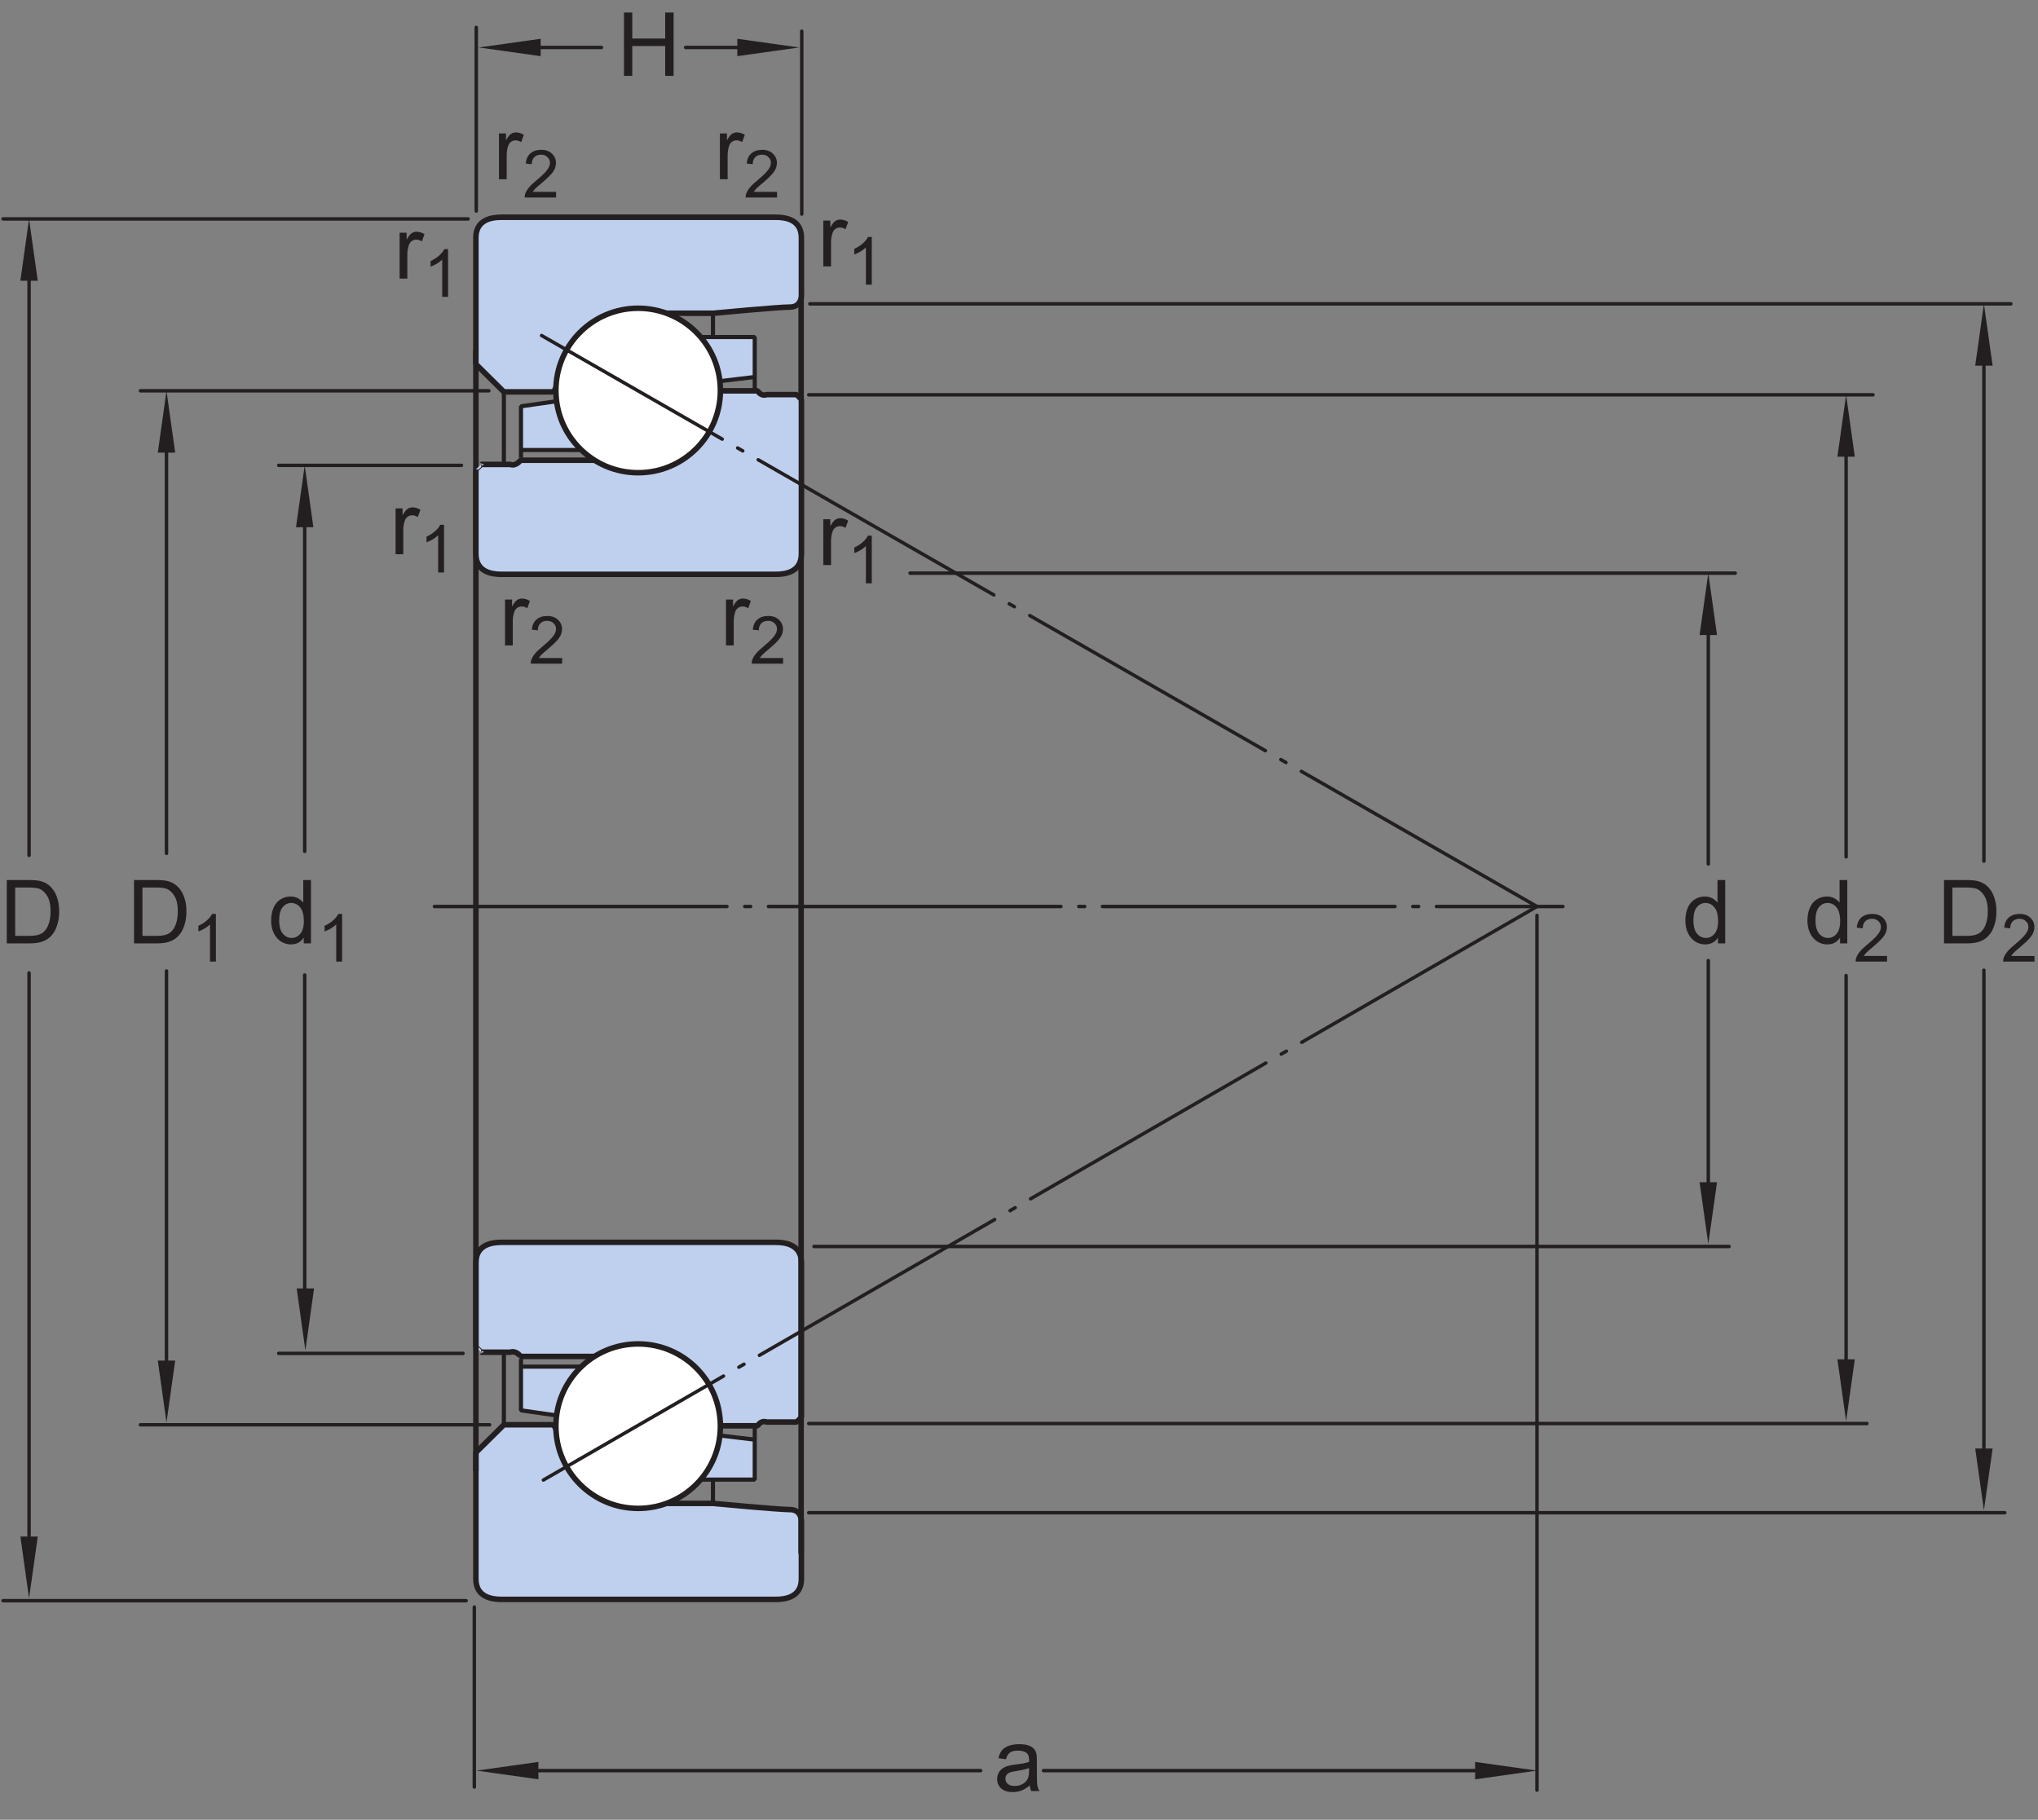 <?xml version="1.0" encoding="UTF-8"?>
<svg xmlns="http://www.w3.org/2000/svg" xmlns:xlink="http://www.w3.org/1999/xlink" width="276.47pt" height="246.91pt" viewBox="0 0 276.47 246.91" version="1.1">
<rect x="0" y="0" width="276.47" height="246.91" fill="#808080" stroke="none"/>
<defs>
<g>
<symbol overflow="visible" id="glyph0-0">
<path style="stroke:none;" d="M 1.5 0 L 1.5 -7.5 L 7.5 -7.5 L 7.5 0 Z M 1.688 -0.188 L 7.312 -0.188 L 7.312 -7.312 L 1.688 -7.312 Z M 1.688 -0.188 "/>
</symbol>
<symbol overflow="visible" id="glyph0-1">
<path style="stroke:none;" d="M 0.922 0 L 0.922 -8.594 L 3.891 -8.594 C 4.555 -8.594 5.066 -8.551 5.422 -8.469 C 5.91 -8.352 6.328 -8.148 6.672 -7.859 C 7.129 -7.473 7.469 -6.977 7.688 -6.375 C 7.914 -5.781 8.031 -5.102 8.031 -4.344 C 8.031 -3.688 7.953 -3.109 7.797 -2.609 C 7.648 -2.109 7.457 -1.691 7.219 -1.359 C 6.977 -1.023 6.711 -0.766 6.422 -0.578 C 6.141 -0.391 5.801 -0.242 5.406 -0.141 C 5.008 -0.047 4.551 0 4.031 0 Z M 2.062 -1.016 L 3.891 -1.016 C 4.461 -1.016 4.91 -1.066 5.234 -1.172 C 5.555 -1.273 5.812 -1.426 6 -1.625 C 6.27 -1.883 6.477 -2.242 6.625 -2.703 C 6.781 -3.16 6.859 -3.711 6.859 -4.359 C 6.859 -5.254 6.707 -5.941 6.406 -6.422 C 6.113 -6.91 5.758 -7.238 5.344 -7.406 C 5.031 -7.52 4.539 -7.578 3.875 -7.578 L 2.062 -7.578 Z M 2.062 -1.016 "/>
</symbol>
<symbol overflow="visible" id="glyph0-2">
<path style="stroke:none;" d="M 4.828 0 L 4.828 -0.781 C 4.43 -0.164 3.852 0.141 3.094 0.141 C 2.594 0.141 2.133 0.004 1.719 -0.266 C 1.301 -0.547 0.977 -0.93 0.75 -1.422 C 0.52 -1.91 0.406 -2.473 0.406 -3.109 C 0.406 -3.723 0.508 -4.285 0.719 -4.797 C 0.926 -5.305 1.238 -5.691 1.656 -5.953 C 2.07 -6.223 2.535 -6.359 3.047 -6.359 C 3.422 -6.359 3.754 -6.281 4.047 -6.125 C 4.336 -5.969 4.578 -5.766 4.766 -5.516 L 4.766 -8.594 L 5.812 -8.594 L 5.812 0 Z M 1.5 -3.109 C 1.5 -2.305 1.664 -1.707 2 -1.312 C 2.332 -0.926 2.727 -0.734 3.188 -0.734 C 3.645 -0.734 4.035 -0.922 4.359 -1.297 C 4.68 -1.672 4.844 -2.242 4.844 -3.016 C 4.844 -3.867 4.676 -4.492 4.344 -4.891 C 4.02 -5.285 3.617 -5.484 3.141 -5.484 C 2.672 -5.484 2.281 -5.289 1.969 -4.906 C 1.656 -4.531 1.5 -3.93 1.5 -3.109 Z M 1.5 -3.109 "/>
</symbol>
<symbol overflow="visible" id="glyph0-3">
<path style="stroke:none;" d="M 0.781 0 L 0.781 -6.219 L 1.734 -6.219 L 1.734 -5.281 C 1.973 -5.719 2.191 -6.004 2.391 -6.141 C 2.598 -6.285 2.828 -6.359 3.078 -6.359 C 3.43 -6.359 3.789 -6.25 4.156 -6.031 L 3.797 -5.047 C 3.535 -5.203 3.281 -5.281 3.031 -5.281 C 2.789 -5.281 2.578 -5.207 2.391 -5.062 C 2.211 -4.926 2.086 -4.734 2.016 -4.484 C 1.891 -4.109 1.828 -3.703 1.828 -3.266 L 1.828 0 Z M 0.781 0 "/>
</symbol>
<symbol overflow="visible" id="glyph0-4">
<path style="stroke:none;" d="M 0.969 0 L 0.969 -8.594 L 2.094 -8.594 L 2.094 -5.062 L 6.562 -5.062 L 6.562 -8.594 L 7.703 -8.594 L 7.703 0 L 6.562 0 L 6.562 -4.047 L 2.094 -4.047 L 2.094 0 Z M 0.969 0 "/>
</symbol>
<symbol overflow="visible" id="glyph0-5">
<path style="stroke:none;" d="M 4.859 -0.766 C 4.461 -0.43 4.082 -0.195 3.719 -0.062 C 3.363 0.07 2.977 0.141 2.562 0.141 C 1.875 0.141 1.348 -0.023 0.984 -0.359 C 0.617 -0.691 0.438 -1.117 0.438 -1.641 C 0.438 -1.941 0.504 -2.219 0.641 -2.469 C 0.773 -2.727 0.957 -2.93 1.188 -3.078 C 1.414 -3.234 1.672 -3.348 1.953 -3.422 C 2.148 -3.484 2.461 -3.539 2.891 -3.594 C 3.734 -3.688 4.359 -3.805 4.766 -3.953 C 4.766 -4.098 4.766 -4.188 4.766 -4.219 C 4.766 -4.656 4.664 -4.961 4.469 -5.141 C 4.195 -5.367 3.797 -5.484 3.266 -5.484 C 2.773 -5.484 2.41 -5.395 2.172 -5.219 C 1.93 -5.051 1.754 -4.75 1.641 -4.312 L 0.609 -4.453 C 0.703 -4.891 0.859 -5.242 1.078 -5.516 C 1.297 -5.785 1.609 -5.992 2.016 -6.141 C 2.422 -6.285 2.891 -6.359 3.422 -6.359 C 3.953 -6.359 4.383 -6.297 4.719 -6.172 C 5.051 -6.047 5.297 -5.891 5.453 -5.703 C 5.609 -5.516 5.719 -5.273 5.781 -4.984 C 5.812 -4.805 5.828 -4.484 5.828 -4.016 L 5.828 -2.609 C 5.828 -1.629 5.848 -1.008 5.891 -0.75 C 5.941 -0.488 6.035 -0.238 6.172 0 L 5.062 0 C 4.957 -0.219 4.891 -0.473 4.859 -0.766 Z M 4.766 -3.125 C 4.379 -2.969 3.805 -2.832 3.047 -2.719 C 2.609 -2.656 2.301 -2.582 2.125 -2.5 C 1.945 -2.426 1.805 -2.316 1.703 -2.172 C 1.609 -2.023 1.562 -1.859 1.562 -1.672 C 1.562 -1.391 1.664 -1.156 1.875 -0.969 C 2.094 -0.781 2.406 -0.688 2.812 -0.688 C 3.219 -0.688 3.578 -0.773 3.891 -0.953 C 4.211 -1.129 4.445 -1.375 4.594 -1.688 C 4.707 -1.926 4.766 -2.273 4.766 -2.734 Z M 4.766 -3.125 "/>
</symbol>
<symbol overflow="visible" id="glyph1-0">
<path style="stroke:none;" d="M 1.125 0 L 1.125 -5.625 L 5.625 -5.625 L 5.625 0 Z M 1.266 -0.141 L 5.484 -0.141 L 5.484 -5.484 L 1.266 -5.484 Z M 1.266 -0.141 "/>
</symbol>
<symbol overflow="visible" id="glyph1-1">
<path style="stroke:none;" d="M 4.531 -0.766 L 4.531 0 L 0.266 0 C 0.266 -0.188 0.297 -0.367 0.359 -0.547 C 0.473 -0.836 0.648 -1.125 0.891 -1.406 C 1.129 -1.688 1.473 -2.008 1.922 -2.375 C 2.617 -2.957 3.086 -3.414 3.328 -3.75 C 3.578 -4.082 3.703 -4.398 3.703 -4.703 C 3.703 -5.016 3.586 -5.273 3.359 -5.484 C 3.141 -5.703 2.852 -5.812 2.5 -5.812 C 2.113 -5.812 1.805 -5.695 1.578 -5.469 C 1.348 -5.238 1.234 -4.922 1.234 -4.516 L 0.422 -4.609 C 0.473 -5.211 0.68 -5.672 1.047 -5.984 C 1.41 -6.305 1.898 -6.469 2.516 -6.469 C 3.129 -6.469 3.613 -6.297 3.969 -5.953 C 4.332 -5.609 4.516 -5.188 4.516 -4.688 C 4.516 -4.426 4.461 -4.172 4.359 -3.922 C 4.254 -3.672 4.078 -3.406 3.828 -3.125 C 3.586 -2.852 3.188 -2.477 2.625 -2 C 2.145 -1.602 1.836 -1.332 1.703 -1.188 C 1.566 -1.039 1.457 -0.898 1.375 -0.766 Z M 4.531 -0.766 "/>
</symbol>
<symbol overflow="visible" id="glyph1-2">
<path style="stroke:none;" d="M 3.359 0 L 2.562 0 L 2.562 -5.047 C 2.375 -4.859 2.125 -4.672 1.812 -4.484 C 1.5 -4.305 1.223 -4.176 0.984 -4.094 L 0.984 -4.859 C 1.422 -5.055 1.805 -5.301 2.141 -5.594 C 2.473 -5.895 2.707 -6.188 2.844 -6.469 L 3.359 -6.469 Z M 3.359 0 "/>
</symbol>
</g>
</defs>
<g id="surface1">
<path style=" stroke:none;fill-rule:nonzero;fill:rgb(74.864%,81.065%,93.063%);fill-opacity:1;" d="M 75.426 192.039 L 70.676 191.359 L 70.676 185.426 L 79.438 185.426 L 97.645 194.77 L 102.387 195.336 L 102.387 200.758 L 95.059 200.758 "/>
<path style="fill:none;stroke-width:5.61;stroke-linecap:butt;stroke-linejoin:miter;stroke:rgb(13.73%,12.16%,12.549%);stroke-opacity:1;stroke-miterlimit:1;" d="M 754.258 548.709 L 706.758 555.506 L 706.758 614.842 L 794.375 614.842 L 976.445 521.405 L 1023.867 515.741 L 1023.867 461.522 L 950.586 461.522 Z M 754.258 548.709 " transform="matrix(0.1,0,0,-0.1,0,246.91)"/>
<path style=" stroke:none;fill-rule:nonzero;fill:rgb(74.864%,81.065%,93.063%);fill-opacity:1;" d="M 68.023 217.008 C 66.777 217.008 64.559 216.734 64.559 214.242 L 64.559 197.078 L 68.355 193.316 L 74.801 193.316 C 75.27 193.316 75.418 193.941 75.418 193.941 L 85.93 203.992 L 96.719 203.984 C 96.719 203.984 105.59 204.824 107.164 204.824 C 108.734 204.824 108.715 206.371 108.715 206.371 L 108.715 214.242 C 108.715 216.734 106.5 217.008 105.254 217.008 "/>
<path style="fill:none;stroke-width:7.48;stroke-linecap:butt;stroke-linejoin:miter;stroke:rgb(13.73%,12.16%,12.549%);stroke-opacity:1;stroke-miterlimit:1;" d="M 680.234 299.022 C 667.773 299.022 645.586 301.756 645.586 326.678 L 645.586 498.319 L 683.555 535.936 L 748.008 535.936 C 752.695 535.936 754.18 529.686 754.18 529.686 L 859.297 429.178 L 967.188 429.256 C 967.188 429.256 1055.898 420.858 1071.641 420.858 C 1087.344 420.858 1087.148 405.389 1087.148 405.389 L 1087.148 326.678 C 1087.148 301.756 1065 299.022 1052.539 299.022 Z M 680.234 299.022 " transform="matrix(0.1,0,0,-0.1,0,246.91)"/>
<path style=" stroke:none;fill-rule:nonzero;fill:rgb(74.864%,81.065%,93.063%);fill-opacity:1;" d="M 68.023 168.562 C 66.777 168.562 64.559 168.84 64.559 171.332 L 64.559 182.797 C 64.559 182.793 65.277 183.473 65.277 183.473 L 69.207 183.473 C 70.031 183.18 70.609 184.039 70.609 184.043 L 84.633 184.043 L 95.152 193.457 L 102.785 193.457 C 102.785 193.457 103.191 192.656 104.004 192.945 L 108.078 192.945 L 108.715 192.301 L 108.715 171.332 C 108.715 168.84 106.5 168.562 105.254 168.562 "/>
<path style="fill:none;stroke-width:7.48;stroke-linecap:butt;stroke-linejoin:miter;stroke:rgb(13.73%,12.16%,12.549%);stroke-opacity:1;stroke-miterlimit:1;" d="M 680.234 783.475 C 667.773 783.475 645.586 780.702 645.586 755.78 L 645.586 641.131 C 645.586 641.17 652.773 634.373 652.773 634.373 L 692.07 634.373 C 700.312 637.303 706.094 628.709 706.094 628.67 L 846.328 628.67 L 951.523 534.53 L 1027.852 534.53 C 1027.852 534.53 1031.914 542.538 1040.039 539.647 L 1080.781 539.647 L 1087.148 546.092 L 1087.148 755.78 C 1087.148 780.702 1065 783.475 1052.539 783.475 Z M 680.234 783.475 " transform="matrix(0.1,0,0,-0.1,0,246.91)"/>
<path style=" stroke:none;fill-rule:nonzero;fill:rgb(100%,100%,100%);fill-opacity:1;" d="M 86.57 182.348 C 92.73 182.348 97.727 187.344 97.727 193.508 C 97.727 199.668 92.73 204.664 86.57 204.664 C 80.406 204.664 75.41 199.668 75.41 193.508 C 75.41 187.344 80.406 182.348 86.57 182.348 "/>
<path style="fill:none;stroke-width:7.48;stroke-linecap:butt;stroke-linejoin:miter;stroke:rgb(13.73%,12.16%,12.549%);stroke-opacity:1;stroke-miterlimit:1;" d="M 865.703 645.623 C 927.305 645.623 977.266 595.663 977.266 534.022 C 977.266 472.42 927.305 422.459 865.703 422.459 C 804.062 422.459 754.102 472.42 754.102 534.022 C 754.102 595.663 804.062 645.623 865.703 645.623 Z M 865.703 645.623 " transform="matrix(0.1,0,0,-0.1,0,246.91)"/>
<path style="fill:none;stroke-width:5.61;stroke-linecap:butt;stroke-linejoin:miter;stroke:rgb(13.73%,12.16%,12.549%);stroke-opacity:1;stroke-miterlimit:1;" d="M 1023.867 515.389 L 1023.867 534.569 " transform="matrix(0.1,0,0,-0.1,0,246.91)"/>
<path style="fill:none;stroke-width:5.61;stroke-linecap:butt;stroke-linejoin:miter;stroke:rgb(13.73%,12.16%,12.549%);stroke-opacity:1;stroke-miterlimit:1;" d="M 706.758 614.139 L 706.758 625.389 " transform="matrix(0.1,0,0,-0.1,0,246.91)"/>
<path style="fill:none;stroke-width:5.61;stroke-linecap:butt;stroke-linejoin:miter;stroke:rgb(13.73%,12.16%,12.549%);stroke-opacity:1;stroke-miterlimit:1;" d="M 967.188 429.256 L 967.188 461.522 " transform="matrix(0.1,0,0,-0.1,0,246.91)"/>
<path style="fill:none;stroke-width:5.61;stroke-linecap:butt;stroke-linejoin:miter;stroke:rgb(13.73%,12.16%,12.549%);stroke-opacity:1;stroke-miterlimit:1;" d="M 683.555 535.936 L 683.555 634.373 " transform="matrix(0.1,0,0,-0.1,0,246.91)"/>
<path style="fill:none;stroke-width:7.48;stroke-linecap:butt;stroke-linejoin:miter;stroke:rgb(13.73%,12.16%,12.549%);stroke-opacity:1;stroke-miterlimit:1;" d="M 645.586 473.202 L 645.586 1994.139 " transform="matrix(0.1,0,0,-0.1,0,246.91)"/>
<path style="fill:none;stroke-width:7.48;stroke-linecap:butt;stroke-linejoin:miter;stroke:rgb(13.73%,12.16%,12.549%);stroke-opacity:1;stroke-miterlimit:1;" d="M 1086.797 361.092 L 1086.797 2074.412 " transform="matrix(0.1,0,0,-0.1,0,246.91)"/>
<path style=" stroke:none;fill-rule:nonzero;fill:rgb(74.864%,81.065%,93.063%);fill-opacity:1;" d="M 75.426 54.449 L 70.676 55.133 L 70.676 61.062 L 79.438 61.062 L 97.645 51.719 L 102.387 51.152 L 102.387 45.73 L 95.059 45.73 "/>
<path style="fill:none;stroke-width:5.61;stroke-linecap:butt;stroke-linejoin:miter;stroke:rgb(13.73%,12.16%,12.549%);stroke-opacity:1;stroke-miterlimit:1;" d="M 754.258 1924.608 L 706.758 1917.772 L 706.758 1858.475 L 794.375 1858.475 L 976.445 1951.912 L 1023.867 1957.577 L 1023.867 2011.795 L 950.586 2011.795 Z M 754.258 1924.608 " transform="matrix(0.1,0,0,-0.1,0,246.91)"/>
<path style=" stroke:none;fill-rule:nonzero;fill:rgb(74.864%,81.065%,93.063%);fill-opacity:1;" d="M 68.023 29.477 C 66.777 29.477 64.559 29.754 64.559 32.246 L 64.559 49.41 L 68.355 53.172 L 74.801 53.172 C 75.27 53.172 75.418 52.547 75.418 52.547 L 85.93 42.496 L 96.719 42.504 C 96.719 42.504 105.59 41.664 107.164 41.664 C 108.734 41.664 108.715 40.113 108.715 40.113 L 108.715 32.246 C 108.715 29.754 106.5 29.477 105.254 29.477 "/>
<path style="fill:none;stroke-width:7.48;stroke-linecap:butt;stroke-linejoin:miter;stroke:rgb(13.73%,12.16%,12.549%);stroke-opacity:1;stroke-miterlimit:1;" d="M 680.234 2174.334 C 667.773 2174.334 645.586 2171.561 645.586 2146.639 L 645.586 1974.998 L 683.555 1937.381 L 748.008 1937.381 C 752.695 1937.381 754.18 1943.631 754.18 1943.631 L 859.297 2044.139 L 967.188 2044.061 C 967.188 2044.061 1055.898 2052.459 1071.641 2052.459 C 1087.344 2052.459 1087.148 2067.967 1087.148 2067.967 L 1087.148 2146.639 C 1087.148 2171.561 1065 2174.334 1052.539 2174.334 Z M 680.234 2174.334 " transform="matrix(0.1,0,0,-0.1,0,246.91)"/>
<path style=" stroke:none;fill-rule:nonzero;fill:rgb(74.864%,81.065%,93.063%);fill-opacity:1;" d="M 68.023 77.926 C 66.777 77.926 64.559 77.648 64.559 75.152 L 64.559 63.691 C 64.559 63.695 65.277 63.012 65.277 63.012 L 69.207 63.012 C 70.031 63.309 70.609 62.445 70.609 62.445 L 84.633 62.445 L 95.152 53.031 L 102.785 53.031 C 102.785 53.031 103.191 53.832 104.004 53.543 L 108.078 53.543 L 108.715 54.188 L 108.715 75.152 C 108.715 77.648 106.5 77.926 105.254 77.926 "/>
<path style="fill:none;stroke-width:7.48;stroke-linecap:butt;stroke-linejoin:miter;stroke:rgb(13.73%,12.16%,12.549%);stroke-opacity:1;stroke-miterlimit:1;" d="M 680.234 1689.842 C 667.773 1689.842 645.586 1692.616 645.586 1717.577 L 645.586 1832.186 C 645.586 1832.147 652.773 1838.983 652.773 1838.983 L 692.07 1838.983 C 700.312 1836.014 706.094 1844.647 706.094 1844.647 L 846.328 1844.647 L 951.523 1938.787 L 1027.852 1938.787 C 1027.852 1938.787 1031.914 1930.78 1040.039 1933.67 L 1080.781 1933.67 L 1087.148 1927.225 L 1087.148 1717.577 C 1087.148 1692.616 1065 1689.842 1052.539 1689.842 Z M 680.234 1689.842 " transform="matrix(0.1,0,0,-0.1,0,246.91)"/>
<path style=" stroke:none;fill-rule:nonzero;fill:rgb(100%,100%,100%);fill-opacity:1;" d="M 86.57 64.141 C 92.73 64.141 97.727 59.145 97.727 52.98 C 97.727 46.82 92.73 41.824 86.57 41.824 C 80.406 41.824 75.41 46.82 75.41 52.98 C 75.41 59.145 80.406 64.141 86.57 64.141 "/>
<path style="fill:none;stroke-width:7.48;stroke-linecap:butt;stroke-linejoin:miter;stroke:rgb(13.73%,12.16%,12.549%);stroke-opacity:1;stroke-miterlimit:1;" d="M 865.703 1827.694 C 927.305 1827.694 977.266 1877.655 977.266 1939.295 C 977.266 2000.897 927.305 2050.858 865.703 2050.858 C 804.062 2050.858 754.102 2000.897 754.102 1939.295 C 754.102 1877.655 804.062 1827.694 865.703 1827.694 Z M 865.703 1827.694 " transform="matrix(0.1,0,0,-0.1,0,246.91)"/>
<path style="fill:none;stroke-width:5.61;stroke-linecap:butt;stroke-linejoin:miter;stroke:rgb(13.73%,12.16%,12.549%);stroke-opacity:1;stroke-miterlimit:1;" d="M 1023.867 1957.967 L 1023.867 1938.787 " transform="matrix(0.1,0,0,-0.1,0,246.91)"/>
<path style="fill:none;stroke-width:5.61;stroke-linecap:butt;stroke-linejoin:miter;stroke:rgb(13.73%,12.16%,12.549%);stroke-opacity:1;stroke-miterlimit:1;" d="M 706.758 1859.178 L 706.758 1847.928 " transform="matrix(0.1,0,0,-0.1,0,246.91)"/>
<path style="fill:none;stroke-width:5.61;stroke-linecap:butt;stroke-linejoin:miter;stroke:rgb(13.73%,12.16%,12.549%);stroke-opacity:1;stroke-miterlimit:1;" d="M 967.188 2044.061 L 967.188 2011.795 " transform="matrix(0.1,0,0,-0.1,0,246.91)"/>
<path style="fill:none;stroke-width:5.61;stroke-linecap:butt;stroke-linejoin:miter;stroke:rgb(13.73%,12.16%,12.549%);stroke-opacity:1;stroke-miterlimit:1;" d="M 683.555 1937.381 L 683.555 1838.983 " transform="matrix(0.1,0,0,-0.1,0,246.91)"/>
<path style="fill:none;stroke-width:4.68;stroke-linecap:round;stroke-linejoin:miter;stroke:rgb(13.73%,12.16%,12.549%);stroke-opacity:1;stroke-miterlimit:1;" d="M 413.359 1146.209 L 413.359 702.03 " transform="matrix(0.1,0,0,-0.1,0,246.91)"/>
<path style="fill:none;stroke-width:4.68;stroke-linecap:round;stroke-linejoin:miter;stroke:rgb(13.73%,12.16%,12.549%);stroke-opacity:1;stroke-miterlimit:1;" d="M 413.359 1772.616 L 413.359 1313.944 " transform="matrix(0.1,0,0,-0.1,0,246.91)"/>
<path style="fill:none;stroke-width:4.68;stroke-linecap:round;stroke-linejoin:miter;stroke:rgb(13.73%,12.16%,12.549%);stroke-opacity:1;stroke-miterlimit:1;" d="M 643.438 288.631 L 643.438 44.334 " transform="matrix(0.1,0,0,-0.1,0,246.91)"/>
<path style="fill:none;stroke-width:4.68;stroke-linecap:round;stroke-linejoin:miter;stroke:rgb(13.73%,12.16%,12.549%);stroke-opacity:1;stroke-miterlimit:1;" d="M 378.086 1837.694 L 626.016 1837.694 " transform="matrix(0.1,0,0,-0.1,0,246.91)"/>
<path style=" stroke:none;fill-rule:nonzero;fill:rgb(13.73%,12.16%,12.549%);fill-opacity:1;" d="M 40.156 71.535 L 41.336 63.141 L 42.512 71.535 "/>
<path style="fill:none;stroke-width:4.68;stroke-linecap:round;stroke-linejoin:miter;stroke:rgb(13.73%,12.16%,12.549%);stroke-opacity:1;stroke-miterlimit:1;" d="M 378.086 632.772 L 628.086 632.772 " transform="matrix(0.1,0,0,-0.1,0,246.91)"/>
<path style="fill:none;stroke-width:4.68;stroke-linecap:round;stroke-linejoin:miter;stroke:rgb(13.73%,12.16%,12.549%);stroke-opacity:1;stroke-miterlimit:1;" d="M 39.414 1148.944 L 39.414 366.444 " transform="matrix(0.1,0,0,-0.1,0,246.91)"/>
<path style="fill:none;stroke-width:4.68;stroke-linecap:round;stroke-linejoin:miter;stroke:rgb(13.73%,12.16%,12.549%);stroke-opacity:1;stroke-miterlimit:1;" d="M 39.414 2105.936 L 39.414 1308.475 " transform="matrix(0.1,0,0,-0.1,0,246.91)"/>
<path style="fill:none;stroke-width:4.68;stroke-linecap:round;stroke-linejoin:miter;stroke:rgb(13.73%,12.16%,12.549%);stroke-opacity:1;stroke-miterlimit:1;" d="M 4.18 2172.069 L 635.039 2172.069 " transform="matrix(0.1,0,0,-0.1,0,246.91)"/>
<path style=" stroke:none;fill-rule:nonzero;fill:rgb(13.73%,12.16%,12.549%);fill-opacity:1;" d="M 2.762 38.094 L 3.941 29.703 L 5.121 38.094 "/>
<path style=" stroke:none;fill-rule:nonzero;fill:rgb(13.73%,12.16%,12.549%);fill-opacity:1;" d="M 5.125 208.477 L 3.941 216.871 L 2.766 208.477 "/>
<path style="fill:none;stroke-width:4.68;stroke-linecap:round;stroke-linejoin:miter;stroke:rgb(13.73%,12.16%,12.549%);stroke-opacity:1;stroke-miterlimit:1;" d="M 4.18 297.225 L 632.383 297.225 " transform="matrix(0.1,0,0,-0.1,0,246.91)"/>
<path style="fill:none;stroke-width:4.68;stroke-linecap:round;stroke-linejoin:miter;stroke:rgb(13.73%,12.16%,12.549%);stroke-opacity:1;stroke-miterlimit:1;" d="M 225.859 1151.678 L 225.859 605.116 " transform="matrix(0.1,0,0,-0.1,0,246.91)"/>
<path style="fill:none;stroke-width:4.68;stroke-linecap:round;stroke-linejoin:miter;stroke:rgb(13.73%,12.16%,12.549%);stroke-opacity:1;stroke-miterlimit:1;" d="M 225.859 1878.006 L 225.859 1311.209 " transform="matrix(0.1,0,0,-0.1,0,246.91)"/>
<path style="fill:none;stroke-width:4.68;stroke-linecap:round;stroke-linejoin:miter;stroke:rgb(13.73%,12.16%,12.549%);stroke-opacity:1;stroke-miterlimit:1;" d="M 190.586 1938.866 L 663.164 1938.866 " transform="matrix(0.1,0,0,-0.1,0,246.91)"/>
<path style=" stroke:none;fill-rule:nonzero;fill:rgb(13.73%,12.16%,12.549%);fill-opacity:1;" d="M 21.406 61.414 L 22.586 53.023 L 23.766 61.414 "/>
<path style=" stroke:none;fill-rule:nonzero;fill:rgb(13.73%,12.16%,12.549%);fill-opacity:1;" d="M 23.766 184.609 L 22.586 193.004 L 21.406 184.609 "/>
<path style=" stroke:none;fill-rule:nonzero;fill:rgb(13.73%,12.16%,12.549%);fill-opacity:1;" d="M 42.605 174.82 L 41.426 183.215 L 40.246 174.82 "/>
<path style="fill:none;stroke-width:4.68;stroke-linecap:round;stroke-linejoin:miter;stroke:rgb(13.73%,12.16%,12.549%);stroke-opacity:1;stroke-miterlimit:1;" d="M 190.586 535.897 L 664.18 535.897 " transform="matrix(0.1,0,0,-0.1,0,246.91)"/>
<path style="fill:none;stroke-width:4.68;stroke-linecap:round;stroke-linejoin:miter;stroke:rgb(13.73%,12.16%,12.549%);stroke-opacity:1;stroke-miterlimit:1;" d="M 718.086 2404.686 L 815.938 2404.686 " transform="matrix(0.1,0,0,-0.1,0,246.91)"/>
<path style="fill:none;stroke-width:4.68;stroke-linecap:round;stroke-linejoin:miter;stroke:rgb(13.73%,12.16%,12.549%);stroke-opacity:1;stroke-miterlimit:1;" d="M 646.094 2182.772 L 646.094 2431.912 " transform="matrix(0.1,0,0,-0.1,0,246.91)"/>
<path style=" stroke:none;fill-rule:nonzero;fill:rgb(13.73%,12.16%,12.549%);fill-opacity:1;" d="M 73.348 7.621 L 64.957 6.441 L 73.348 5.262 "/>
<path style="fill:none;stroke-width:4.68;stroke-linecap:round;stroke-linejoin:miter;stroke:rgb(13.73%,12.16%,12.549%);stroke-opacity:1;stroke-miterlimit:1;" d="M 930.117 2404.686 L 1018.125 2404.686 " transform="matrix(0.1,0,0,-0.1,0,246.91)"/>
<path style=" stroke:none;fill-rule:nonzero;fill:rgb(13.73%,12.16%,12.549%);fill-opacity:1;" d="M 100.023 5.262 L 108.414 6.441 L 100.023 7.621 "/>
<path style=" stroke:none;fill-rule:nonzero;fill:rgb(13.73%,12.16%,12.549%);fill-opacity:1;" d="M 73.039 241.422 L 64.645 240.242 L 73.039 239.062 "/>
<path style="fill:none;stroke-width:4.68;stroke-linecap:round;stroke-linejoin:miter;stroke:rgb(13.73%,12.16%,12.549%);stroke-opacity:1;stroke-miterlimit:1;" d="M 697.305 66.678 L 1330.352 66.678 " transform="matrix(0.1,0,0,-0.1,0,246.91)"/>
<path style="fill:none;stroke-width:4.68;stroke-linecap:round;stroke-linejoin:miter;stroke:rgb(13.73%,12.16%,12.549%);stroke-opacity:1;stroke-miterlimit:1;" d="M 1415.586 66.678 L 2019.531 66.678 " transform="matrix(0.1,0,0,-0.1,0,246.91)"/>
<path style=" stroke:none;fill-rule:nonzero;fill:rgb(13.73%,12.16%,12.549%);fill-opacity:1;" d="M 200.113 239.062 L 208.504 240.242 L 200.113 241.422 "/>
<path style="fill:none;stroke-width:4.68;stroke-linecap:round;stroke-linejoin:miter;stroke:rgb(13.73%,12.16%,12.549%);stroke-opacity:1;stroke-miterlimit:1;" d="M 1087.656 2178.631 L 1087.656 2426.756 " transform="matrix(0.1,0,0,-0.1,0,246.91)"/>
<path style="fill:none;stroke-width:4.68;stroke-linecap:round;stroke-linejoin:miter;stroke:rgb(13.73%,12.16%,12.549%);stroke-opacity:1;stroke-dasharray:368.5,24.11,8.04,24.11;stroke-miterlimit:1;" d="M 2085.039 1239.139 L 737.109 460.936 " transform="matrix(0.1,0,0,-0.1,0,246.91)"/>
<path style="fill:none;stroke-width:4.68;stroke-linecap:round;stroke-linejoin:miter;stroke:rgb(13.73%,12.16%,12.549%);stroke-opacity:1;stroke-dasharray:368.5,24.11,8.04,24.11;stroke-miterlimit:1;" d="M 2085.039 1239.139 L 734.688 2013.866 " transform="matrix(0.1,0,0,-0.1,0,246.91)"/>
<path style="fill:none;stroke-width:4.68;stroke-linecap:round;stroke-linejoin:miter;stroke:rgb(13.73%,12.16%,12.549%);stroke-opacity:1;stroke-miterlimit:1;" d="M 2317.422 1165.78 L 2317.422 847.108 " transform="matrix(0.1,0,0,-0.1,0,246.91)"/>
<path style="fill:none;stroke-width:4.68;stroke-linecap:round;stroke-linejoin:miter;stroke:rgb(13.73%,12.16%,12.549%);stroke-opacity:1;stroke-miterlimit:1;" d="M 2317.422 1615.506 L 2317.422 1296.834 " transform="matrix(0.1,0,0,-0.1,0,246.91)"/>
<path style="fill:none;stroke-width:4.68;stroke-linecap:round;stroke-linejoin:miter;stroke:rgb(13.73%,12.16%,12.549%);stroke-opacity:1;stroke-miterlimit:1;" d="M 2085.039 1227.069 L 2085.039 40.194 " transform="matrix(0.1,0,0,-0.1,0,246.91)"/>
<path style="fill:none;stroke-width:4.68;stroke-linecap:round;stroke-linejoin:miter;stroke:rgb(13.73%,12.16%,12.549%);stroke-opacity:1;stroke-miterlimit:1;" d="M 1234.609 1691.444 L 2353.984 1691.444 " transform="matrix(0.1,0,0,-0.1,0,246.91)"/>
<path style=" stroke:none;fill-rule:nonzero;fill:rgb(13.73%,12.16%,12.549%);fill-opacity:1;" d="M 230.562 86.16 L 231.742 77.766 L 232.926 86.16 "/>
<path style=" stroke:none;fill-rule:nonzero;fill:rgb(13.73%,12.16%,12.549%);fill-opacity:1;" d="M 232.926 160.414 L 231.742 168.805 L 230.562 160.414 "/>
<path style="fill:none;stroke-width:4.68;stroke-linecap:round;stroke-linejoin:miter;stroke:rgb(13.73%,12.16%,12.549%);stroke-opacity:1;stroke-miterlimit:1;" d="M 1104.297 777.85 L 2345.664 777.85 " transform="matrix(0.1,0,0,-0.1,0,246.91)"/>
<path style="fill:none;stroke-width:4.68;stroke-linecap:round;stroke-linejoin:miter;stroke:rgb(13.73%,12.16%,12.549%);stroke-opacity:1;stroke-miterlimit:1;" d="M 2504.375 1145.467 L 2504.375 606.834 " transform="matrix(0.1,0,0,-0.1,0,246.91)"/>
<path style="fill:none;stroke-width:4.68;stroke-linecap:round;stroke-linejoin:miter;stroke:rgb(13.73%,12.16%,12.549%);stroke-opacity:1;stroke-miterlimit:1;" d="M 2504.375 1875.467 L 2504.375 1306.483 " transform="matrix(0.1,0,0,-0.1,0,246.91)"/>
<path style="fill:none;stroke-width:4.68;stroke-linecap:round;stroke-linejoin:miter;stroke:rgb(13.73%,12.16%,12.549%);stroke-opacity:1;stroke-miterlimit:1;" d="M 1097.109 1933.397 L 2540.898 1933.397 " transform="matrix(0.1,0,0,-0.1,0,246.91)"/>
<path style=" stroke:none;fill-rule:nonzero;fill:rgb(13.73%,12.16%,12.549%);fill-opacity:1;" d="M 249.258 61.965 L 250.438 53.57 L 251.617 61.965 "/>
<path style=" stroke:none;fill-rule:nonzero;fill:rgb(13.73%,12.16%,12.549%);fill-opacity:1;" d="M 251.617 184.438 L 250.438 192.832 L 249.258 184.438 "/>
<path style="fill:none;stroke-width:4.68;stroke-linecap:round;stroke-linejoin:miter;stroke:rgb(13.73%,12.16%,12.549%);stroke-opacity:1;stroke-miterlimit:1;" d="M 1097.109 537.616 L 2532.617 537.616 " transform="matrix(0.1,0,0,-0.1,0,246.91)"/>
<path style="fill:none;stroke-width:4.68;stroke-linecap:round;stroke-linejoin:miter;stroke:rgb(13.73%,12.16%,12.549%);stroke-opacity:1;stroke-miterlimit:1;" d="M 2691.328 1152.694 L 2691.328 485.819 " transform="matrix(0.1,0,0,-0.1,0,246.91)"/>
<path style="fill:none;stroke-width:4.68;stroke-linecap:round;stroke-linejoin:miter;stroke:rgb(13.73%,12.16%,12.549%);stroke-opacity:1;stroke-miterlimit:1;" d="M 2691.328 1989.803 L 2691.328 1300.702 " transform="matrix(0.1,0,0,-0.1,0,246.91)"/>
<path style="fill:none;stroke-width:4.68;stroke-linecap:round;stroke-linejoin:miter;stroke:rgb(13.73%,12.16%,12.549%);stroke-opacity:1;stroke-miterlimit:1;" d="M 1098.594 2056.834 L 2727.891 2056.834 " transform="matrix(0.1,0,0,-0.1,0,246.91)"/>
<path style=" stroke:none;fill-rule:nonzero;fill:rgb(13.73%,12.16%,12.549%);fill-opacity:1;" d="M 267.953 49.617 L 269.133 41.227 L 270.312 49.617 "/>
<path style=" stroke:none;fill-rule:nonzero;fill:rgb(13.73%,12.16%,12.549%);fill-opacity:1;" d="M 270.312 196.539 L 269.133 204.93 L 267.953 196.539 "/>
<path style="fill:none;stroke-width:4.68;stroke-linecap:round;stroke-linejoin:miter;stroke:rgb(13.73%,12.16%,12.549%);stroke-opacity:1;stroke-miterlimit:1;" d="M 1097.109 416.6 L 2719.609 416.6 " transform="matrix(0.1,0,0,-0.1,0,246.91)"/>
<path style="fill:none;stroke-width:4.68;stroke-linecap:round;stroke-linejoin:miter;stroke:rgb(13.73%,12.16%,12.549%);stroke-opacity:1;stroke-dasharray:396.85,24.11,8.04,24.11;stroke-miterlimit:1;" d="M 589.336 1239.139 L 2120.195 1239.139 " transform="matrix(0.1,0,0,-0.1,0,246.91)"/>
<g style="fill:rgb(13.73%,12.16%,12.549%);fill-opacity:1;">
  <use xlink:href="#glyph0-1" x="262.799" y="128"/>
</g>
<g style="fill:rgb(13.73%,12.16%,12.549%);fill-opacity:1;">
  <use xlink:href="#glyph1-1" x="271.465" y="130.475"/>
</g>
<g style="fill:rgb(13.73%,12.16%,12.549%);fill-opacity:1;">
  <use xlink:href="#glyph0-1" x="17.261" y="128"/>
</g>
<g style="fill:rgb(13.73%,12.16%,12.549%);fill-opacity:1;">
  <use xlink:href="#glyph1-2" x="25.927" y="130.475"/>
</g>
<g style="fill:rgb(13.73%,12.16%,12.549%);fill-opacity:1;">
  <use xlink:href="#glyph0-2" x="36.374" y="128"/>
</g>
<g style="fill:rgb(13.73%,12.16%,12.549%);fill-opacity:1;">
  <use xlink:href="#glyph1-2" x="43.049" y="130.475"/>
</g>
<g style="fill:rgb(13.73%,12.16%,12.549%);fill-opacity:1;">
  <use xlink:href="#glyph0-3" x="67.732" y="87.571"/>
</g>
<g style="fill:rgb(13.73%,12.16%,12.549%);fill-opacity:1;">
  <use xlink:href="#glyph1-1" x="71.728" y="90.046"/>
</g>
<g style="fill:rgb(13.73%,12.16%,12.549%);fill-opacity:1;">
  <use xlink:href="#glyph0-3" x="97.706" y="87.571"/>
</g>
<g style="fill:rgb(13.73%,12.16%,12.549%);fill-opacity:1;">
  <use xlink:href="#glyph1-1" x="101.702" y="90.046"/>
</g>
<g style="fill:rgb(13.73%,12.16%,12.549%);fill-opacity:1;">
  <use xlink:href="#glyph0-3" x="52.881" y="75.198"/>
</g>
<g style="fill:rgb(13.73%,12.16%,12.549%);fill-opacity:1;">
  <use xlink:href="#glyph1-2" x="56.877" y="77.674"/>
</g>
<g style="fill:rgb(13.73%,12.16%,12.549%);fill-opacity:1;">
  <use xlink:href="#glyph0-3" x="110.908" y="76.669"/>
</g>
<g style="fill:rgb(13.73%,12.16%,12.549%);fill-opacity:1;">
  <use xlink:href="#glyph1-2" x="114.904" y="79.144"/>
</g>
<g style="fill:rgb(13.73%,12.16%,12.549%);fill-opacity:1;">
  <use xlink:href="#glyph0-3" x="110.908" y="36.147"/>
</g>
<g style="fill:rgb(13.73%,12.16%,12.549%);fill-opacity:1;">
  <use xlink:href="#glyph1-2" x="114.904" y="38.623"/>
</g>
<g style="fill:rgb(13.73%,12.16%,12.549%);fill-opacity:1;">
  <use xlink:href="#glyph0-3" x="96.882" y="24.323"/>
</g>
<g style="fill:rgb(13.73%,12.16%,12.549%);fill-opacity:1;">
  <use xlink:href="#glyph1-1" x="100.878" y="26.798"/>
</g>
<g style="fill:rgb(13.73%,12.16%,12.549%);fill-opacity:1;">
  <use xlink:href="#glyph0-3" x="66.909" y="24.323"/>
</g>
<g style="fill:rgb(13.73%,12.16%,12.549%);fill-opacity:1;">
  <use xlink:href="#glyph1-1" x="70.905" y="26.798"/>
</g>
<g style="fill:rgb(13.73%,12.16%,12.549%);fill-opacity:1;">
  <use xlink:href="#glyph0-3" x="53.431" y="37.798"/>
</g>
<g style="fill:rgb(13.73%,12.16%,12.549%);fill-opacity:1;">
  <use xlink:href="#glyph1-2" x="57.427" y="40.273"/>
</g>
<g style="fill:rgb(13.73%,12.16%,12.549%);fill-opacity:1;">
  <use xlink:href="#glyph0-1" x="0" y="128"/>
</g>
<g style="fill:rgb(13.73%,12.16%,12.549%);fill-opacity:1;">
  <use xlink:href="#glyph0-4" x="83.677" y="10.292"/>
</g>
<g style="fill:rgb(13.73%,12.16%,12.549%);fill-opacity:1;">
  <use xlink:href="#glyph0-2" x="244.786" y="128"/>
</g>
<g style="fill:rgb(13.73%,12.16%,12.549%);fill-opacity:1;">
  <use xlink:href="#glyph1-1" x="251.46" y="130.474"/>
</g>
<g style="fill:rgb(13.73%,12.16%,12.549%);fill-opacity:1;">
  <use xlink:href="#glyph0-2" x="228.225" y="128"/>
</g>
<g style="fill:rgb(13.73%,12.16%,12.549%);fill-opacity:1;">
  <use xlink:href="#glyph0-5" x="134.833" y="243.014"/>
</g>
</g>
</svg>
